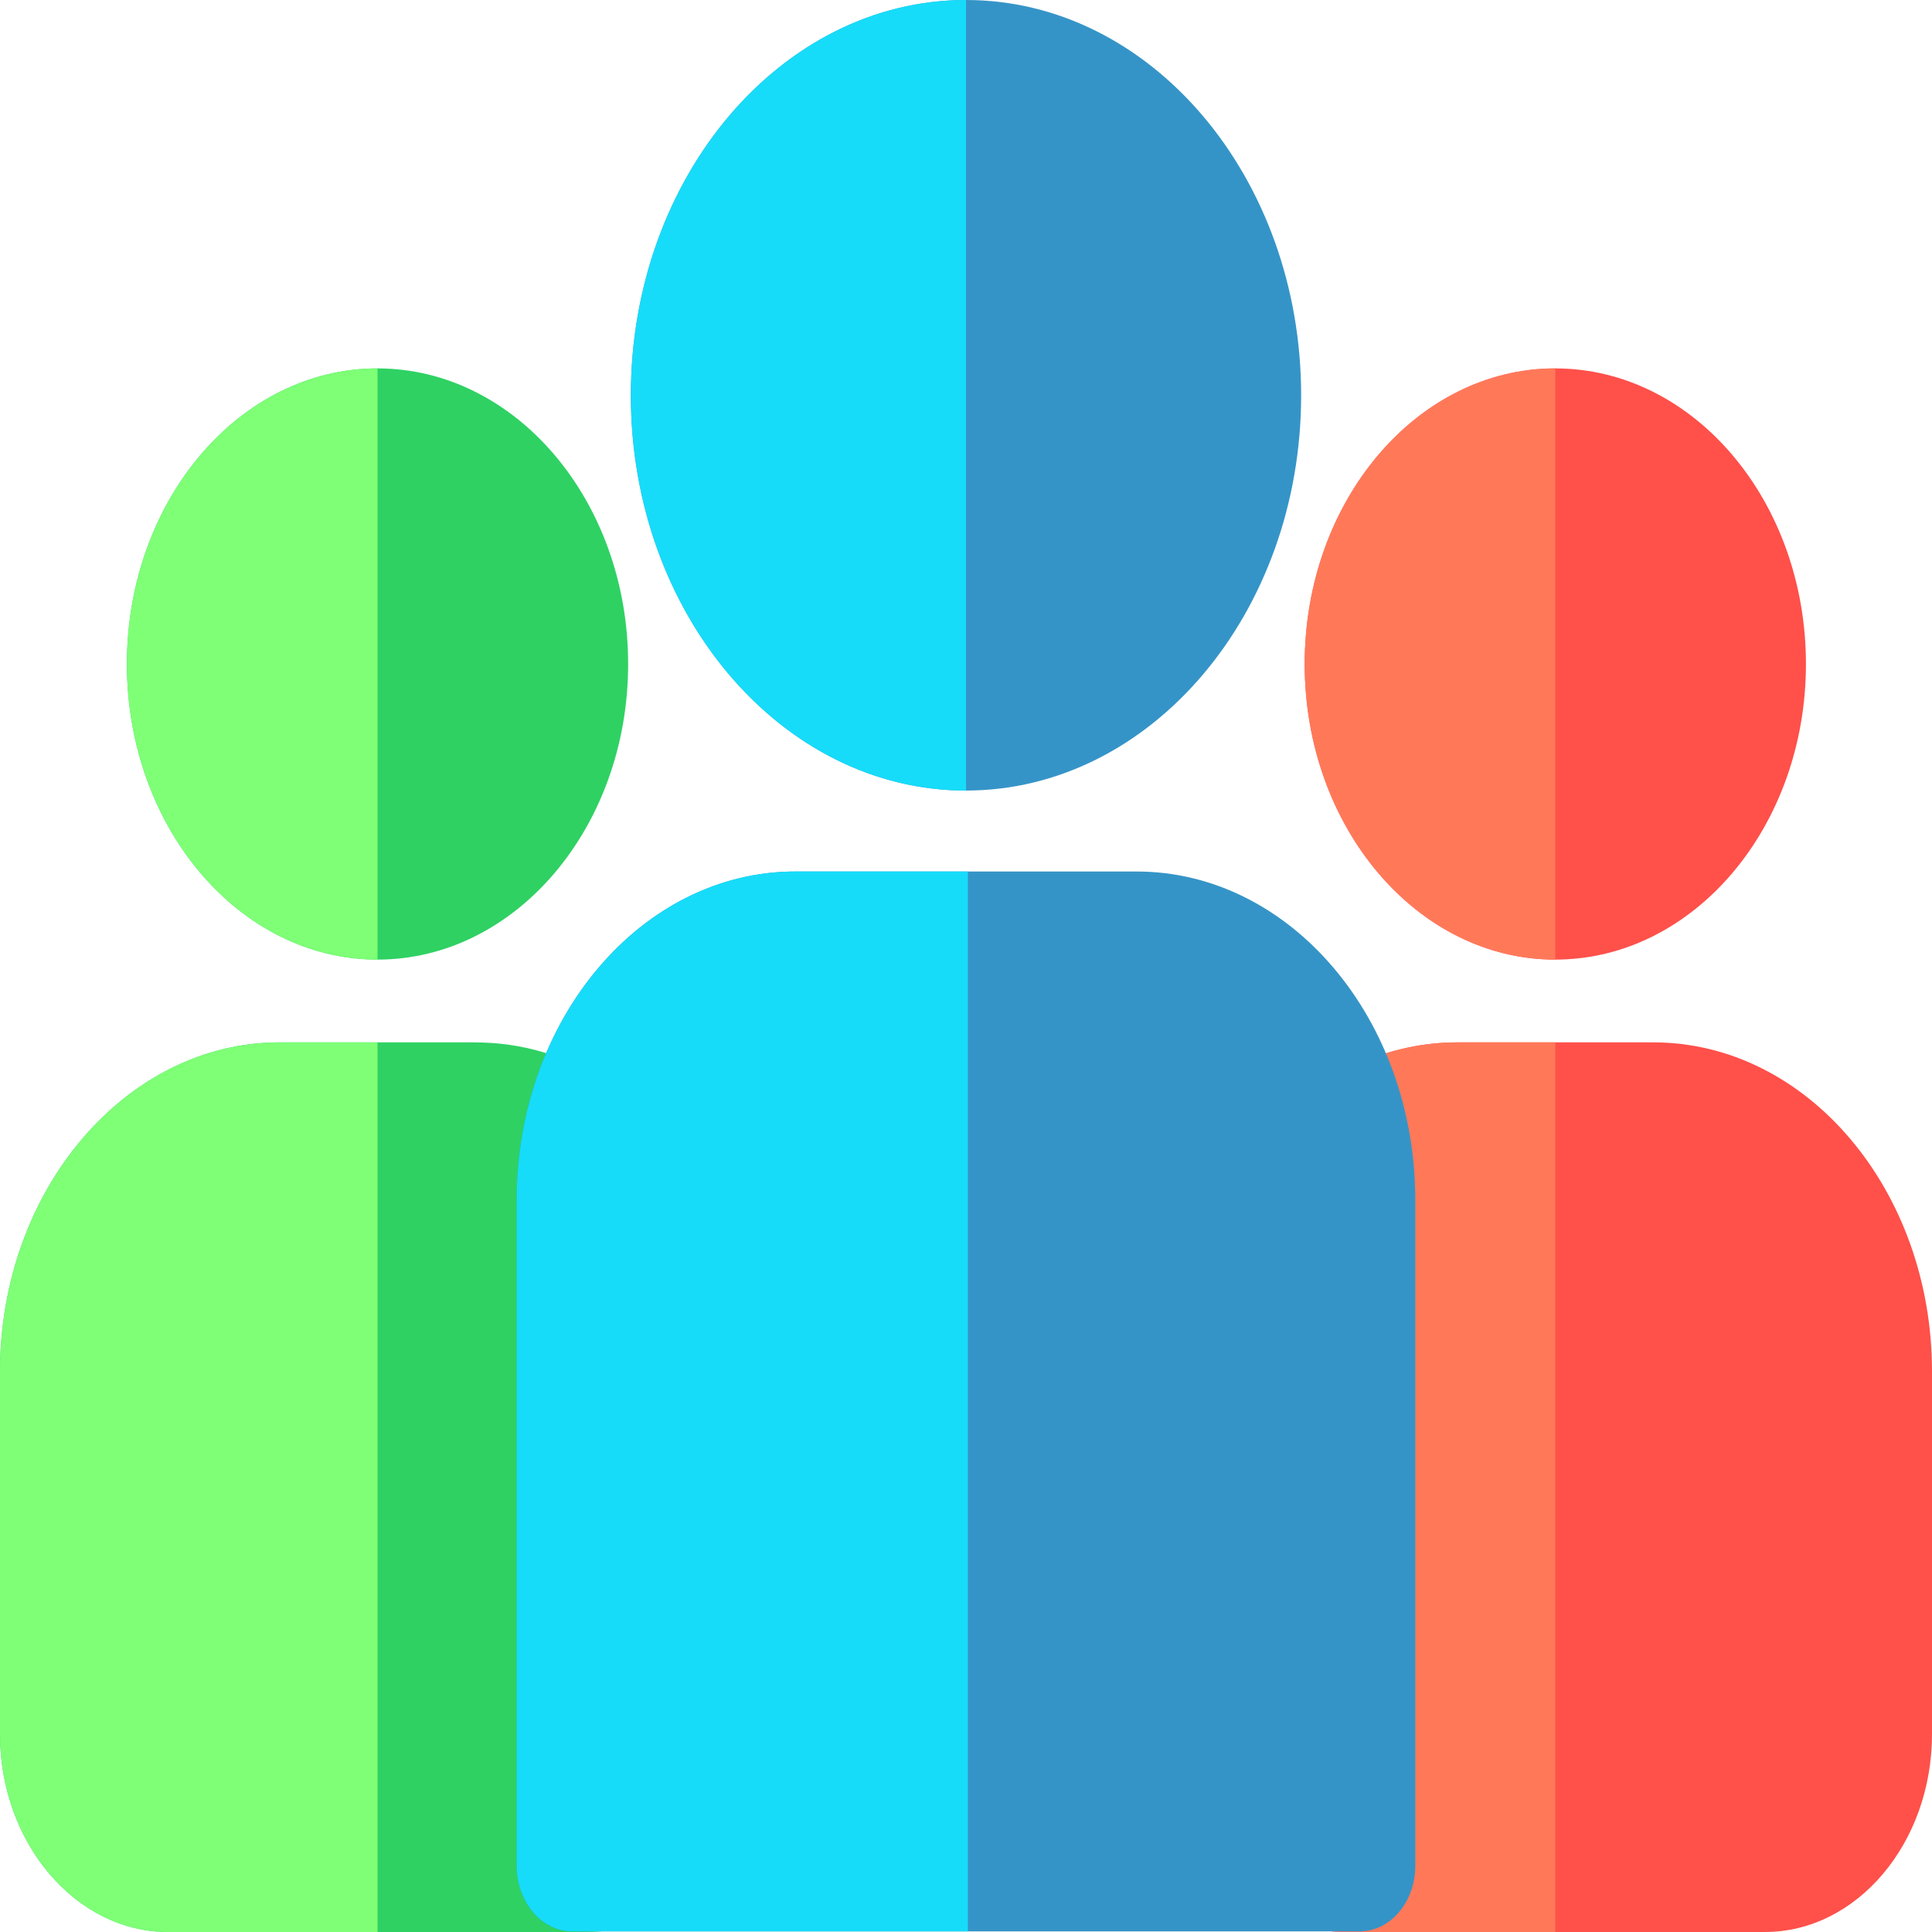 <?xml version="1.0" encoding="UTF-8" standalone="no"?>
<!-- Generator: Adobe Illustrator 19.0.0, SVG Export Plug-In . SVG Version: 6.00 Build 0)  -->

<svg
   version="1.1"
   id="Capa_1"
   x="0px"
   y="0px"
   viewBox="0 0 32 32"
   xml:space="preserve"
   sodipodi:docname="634_.svg"
   width="32"
   height="32"
   inkscape:version="1.2.1 (9c6d41e410, 2022-07-14)"
   xmlns:inkscape="http://www.inkscape.org/namespaces/inkscape"
   xmlns:sodipodi="http://sodipodi.sourceforge.net/DTD/sodipodi-0.dtd"
   xmlns="http://www.w3.org/2000/svg"
   xmlns:svg="http://www.w3.org/2000/svg"><defs
   id="defs189" /><sodipodi:namedview
   id="namedview187"
   pagecolor="#ffffff"
   bordercolor="#000000"
   borderopacity="0.25"
   inkscape:pageshadow="2"
   inkscape:pageopacity="0.0"
   inkscape:pagecheckerboard="0"
   inkscape:deskcolor="#d1d1d1"
   showgrid="false"
   inkscape:zoom="20.85965"
   inkscape:cx="40.988224"
   inkscape:cy="26.126996"
   inkscape:window-width="3840"
   inkscape:window-height="2036"
   inkscape:window-x="-12"
   inkscape:window-y="-12"
   inkscape:window-maximized="1"
   inkscape:current-layer="Capa_1"
   inkscape:showpageshadow="2" />











<g
   id="g2353"><path
     style="fill:#ff504a;stroke-width:0.068"
     d="m 27.385,17.265 h -3.248 c -2.545,0 -4.629,2.448 -4.629,5.45 v 6.009 C 19.508,30.525 20.764,32 22.291,32 h 6.941 C 30.758,32 32,30.525 32,28.724 v -6.009 c 0,-3.002 -2.07,-5.45 -4.615,-5.45 z"
     id="path132" /><path
     style="fill:#ff7959;stroke-width:0.068"
     d="m 25.761,17.265 h -1.624 c -2.545,0 -4.629,2.448 -4.629,5.45 v 6.009 c 0,1.801 1.256,3.276 2.783,3.276 H 25.761 Z"
     id="path134" /><path
     style="fill:#ff504a;stroke-width:0.068"
     d="m 25.761,6.102 c -2.289,0 -4.151,2.196 -4.151,4.896 0,2.7 1.862,4.896 4.151,4.896 2.289,0 4.151,-2.196 4.151,-4.896 0,-2.7 -1.862,-4.896 -4.151,-4.896 z"
     id="path136" /><path
     style="fill:#ff7959;stroke-width:0.068"
     d="m 25.761,6.102 c -2.289,0 -4.151,2.196 -4.151,4.896 0,2.7 1.862,4.896 4.151,4.896 z"
     id="path138" /><path
     style="fill:#2fd163;stroke-width:0.068"
     d="M 7.877,17.265 H 4.629 C 2.084,17.265 0,19.713 0,22.715 v 6.009 c 0,1.801 1.256,3.276 2.783,3.276 h 6.941 c 1.527,0 2.769,-1.475 2.769,-3.276 v -6.009 c 0,-3.002 -2.07,-5.449 -4.615,-5.449 z"
     id="path140" /><path
     style="fill:#7eff76;stroke-width:0.068"
     d="M 6.253,17.265 H 4.629 C 2.084,17.265 0,19.713 0,22.715 v 6.009 c 0,1.801 1.256,3.276 2.783,3.276 h 3.47 c 0,7.4e-5 0,-14.735 0,-14.735 z"
     id="path142" /><path
     style="fill:#3594c7;stroke-width:0.068"
     d="m 18.826,14.435 h -5.653 c -2.545,0 -4.615,2.442 -4.615,5.444 V 30.901 c 0,0.601 0.413,1.089 0.923,1.089 H 22.519 c 0.51,0 0.923,-0.487 0.923,-1.089 V 19.879 c 0,-3.002 -2.07,-5.444 -4.615,-5.444 z"
     id="path144" /><path
     style="fill:#16dcfa;stroke-width:0.068"
     d="m 16.031,14.435 h -2.858 c -2.545,0 -4.615,2.442 -4.615,5.444 V 30.901 c 0,0.601 0.413,1.089 0.923,1.089 h 6.55 z"
     id="path146" /><path
     style="fill:#3594c7;stroke-width:0.068"
     d="m 16,0 c -3.061,0 -5.551,2.937 -5.551,6.547 0,3.61 2.49,6.547 5.551,6.547 3.061,0 5.551,-2.937 5.551,-6.547 C 21.551,2.937 19.061,0 16,0 Z"
     id="path148" /><path
     style="fill:#16dcfa;stroke-width:0.068"
     d="m 16,0 c -3.061,0 -5.551,2.937 -5.551,6.547 0,3.61 2.49,6.547 5.551,6.547 z"
     id="path150" /><path
     style="fill:#2fd163;stroke-width:0.068"
     d="m 6.253,6.102 c -2.289,0 -4.151,2.196 -4.151,4.896 0,2.7 1.862,4.896 4.151,4.896 2.289,0 4.151,-2.196 4.151,-4.896 0,-2.7 -1.862,-4.896 -4.151,-4.896 z"
     id="path152"
     inkscape:label="path152" /><path
     style="fill:#7eff76;stroke-width:0.068"
     d="m 6.253,6.102 c -2.289,0 -4.151,2.196 -4.151,4.896 0,2.7 1.862,4.896 4.151,4.896 z"
     id="path154"
     inkscape:label="path154" /></g>















</svg>
